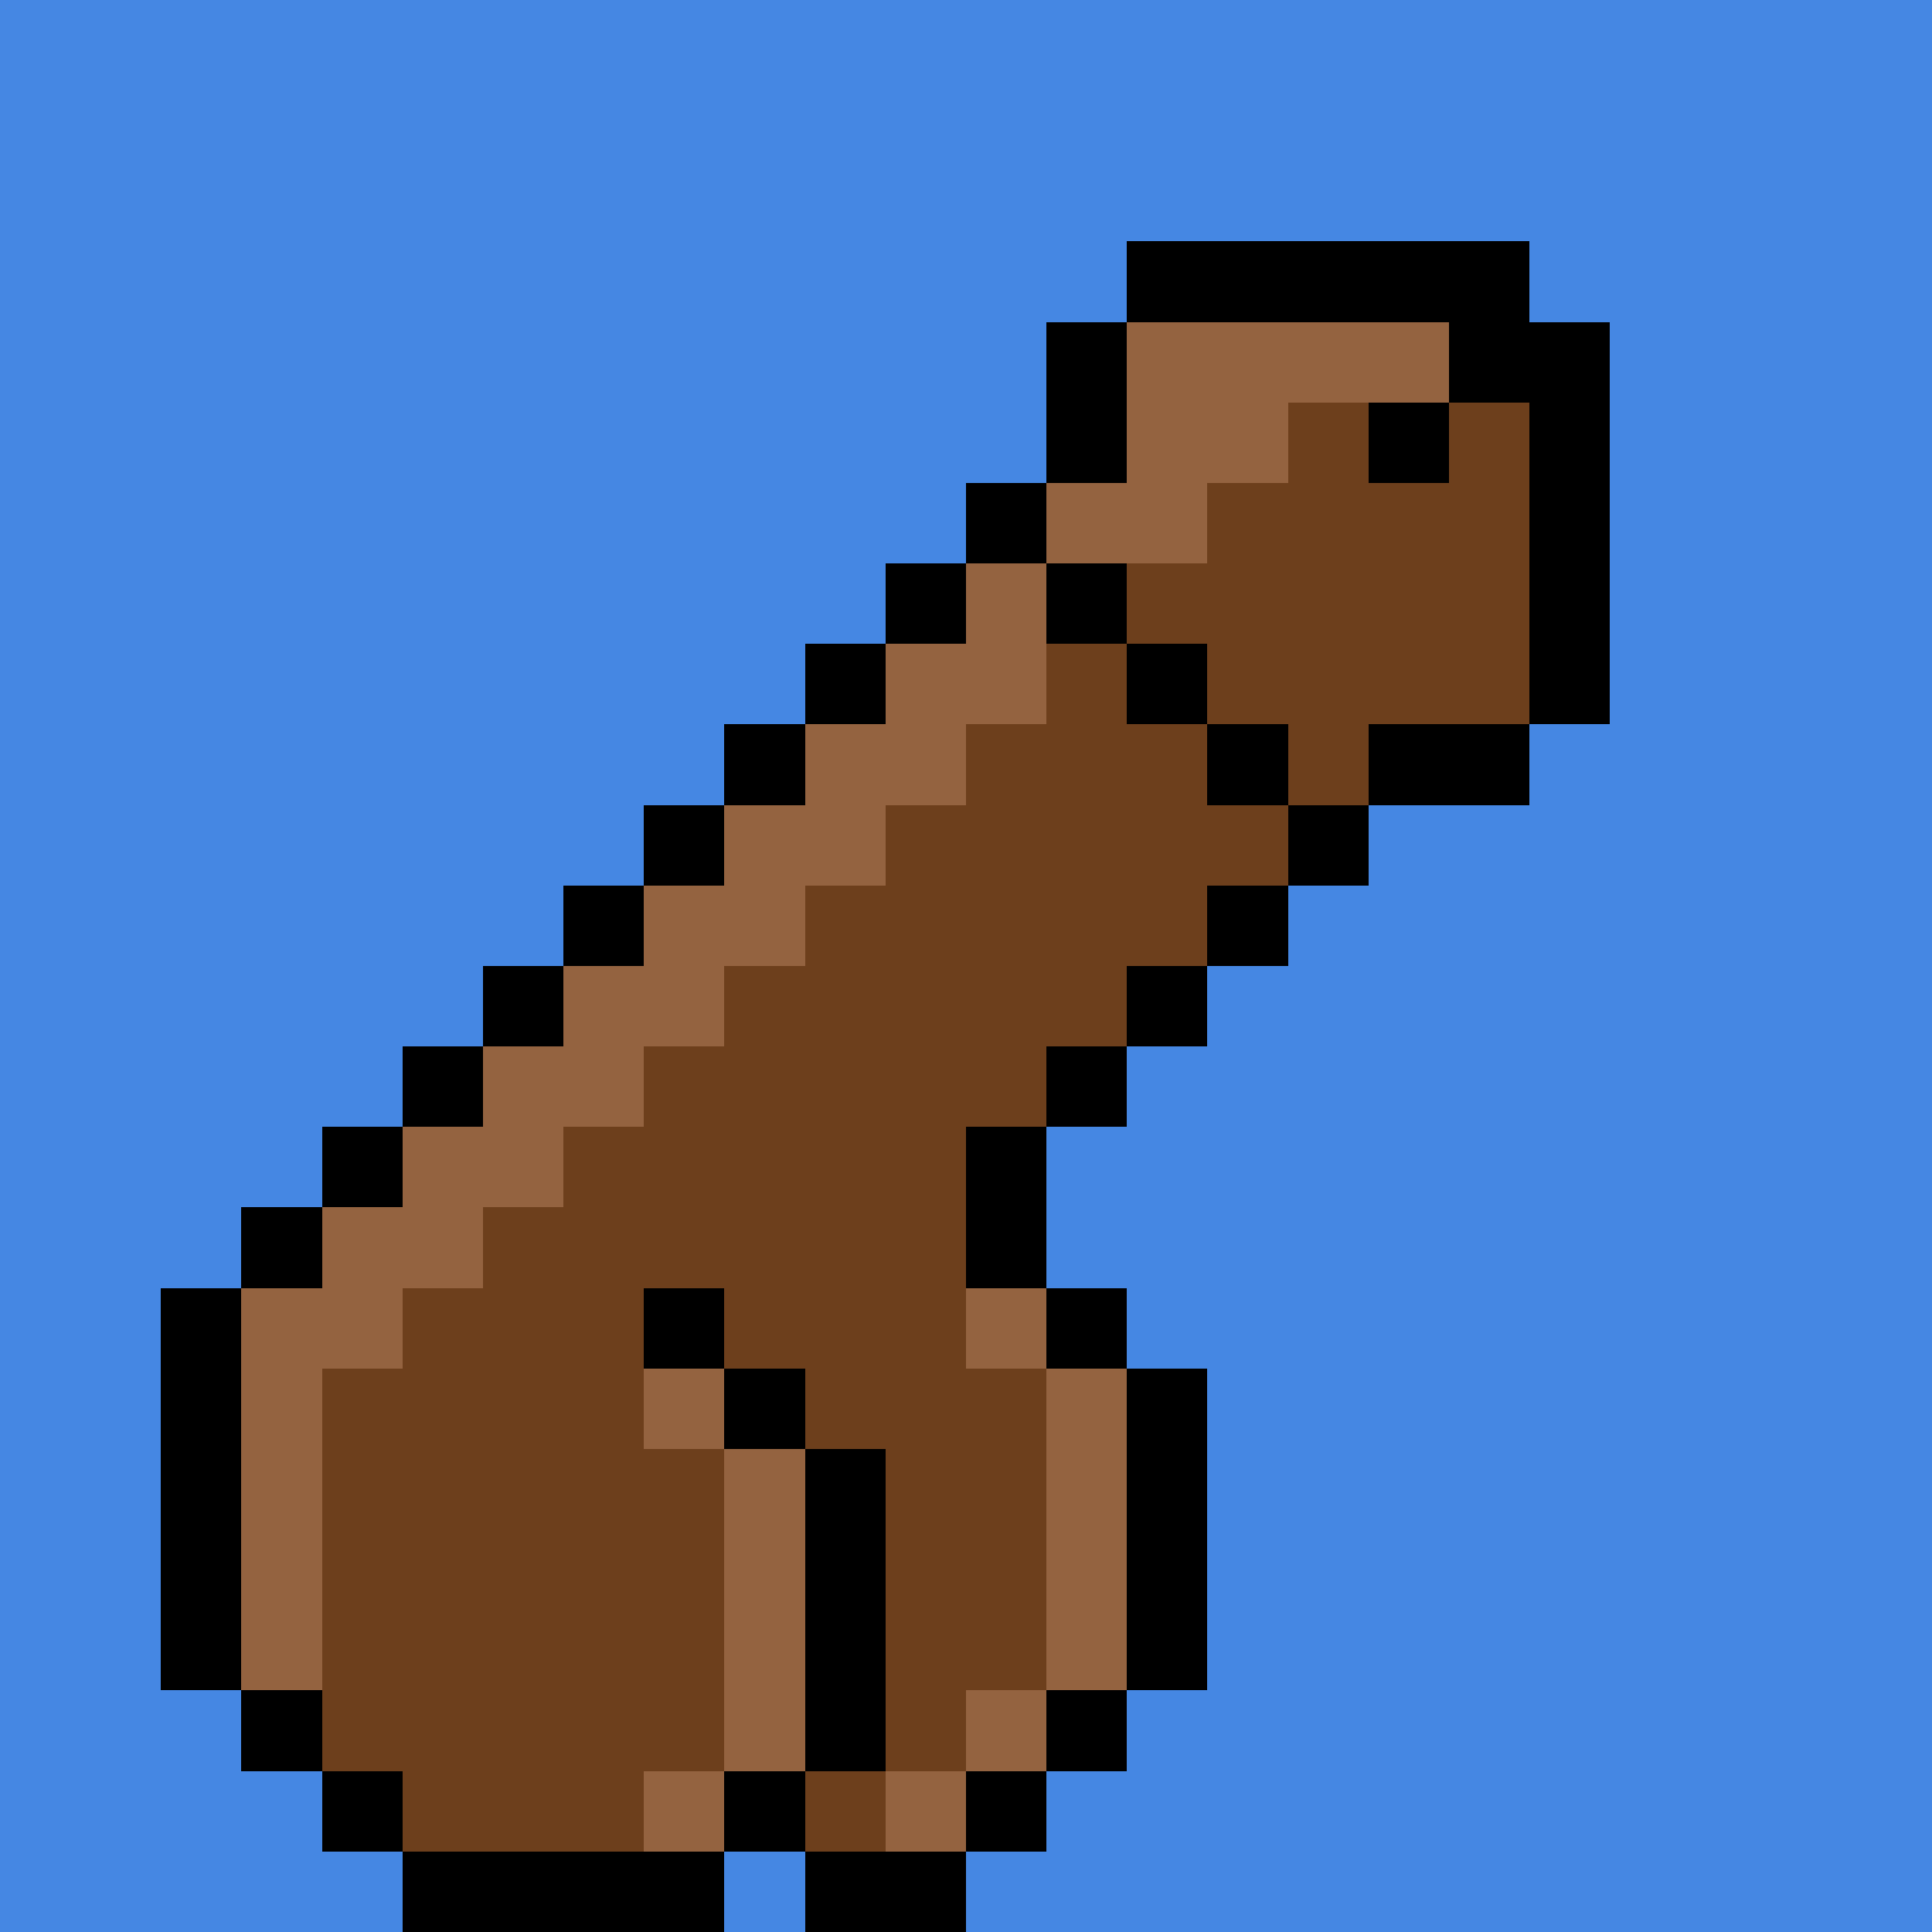 <svg xmlns="http://www.w3.org/2000/svg" viewBox="0 -0.5 24 24" shape-rendering="crispEdges" width="100%" height="100%">
<path stroke="#4587e3" d="M0 0h24M0 1h24M0 2h24M0 3h14M19 3h5M0 4h13M20 4h4M0 5h13M20 5h4M0 6h12M20 6h4M0 7h11M20 7h4M0 8h10M20 8h4M0 9h9M19 9h5M0 10h8M17 10h7M0 11h7M16 11h8M0 12h6M15 12h9M0 13h5M14 13h10M0 14h4M13 14h11M0 15h3M13 15h11M0 16h2M14 16h10M0 17h2M15 17h9M0 18h2M15 18h9M0 19h2M15 19h9M0 20h2M15 20h9M0 21h3M14 21h10M0 22h4M13 22h11M0 23h5M9 23h1M12 23h12" />
<path stroke="#000000" d="M14 3h5M13 4h1M18 4h2M13 5h1M17 5h1M19 5h1M12 6h1M19 6h1M11 7h1M13 7h1M19 7h1M10 8h1M14 8h1M19 8h1M9 9h1M15 9h1M17 9h2M8 10h1M16 10h1M7 11h1M15 11h1M6 12h1M14 12h1M5 13h1M13 13h1M4 14h1M12 14h1M3 15h1M12 15h1M2 16h1M8 16h1M13 16h1M2 17h1M9 17h1M14 17h1M2 18h1M10 18h1M14 18h1M2 19h1M10 19h1M14 19h1M2 20h1M10 20h1M14 20h1M3 21h1M10 21h1M13 21h1M4 22h1M9 22h1M12 22h1M5 23h4M10 23h2" />
<path stroke="#946340" d="M14 4h4M14 5h2M13 6h2M12 7h1M11 8h2M10 9h2M9 10h2M8 11h2M7 12h2M6 13h2M5 14h2M4 15h2M3 16h2M12 16h1M3 17h1M8 17h1M13 17h1M3 18h1M9 18h1M13 18h1M3 19h1M9 19h1M13 19h1M3 20h1M9 20h1M13 20h1M9 21h1M12 21h1M8 22h1M11 22h1" />
<path stroke="#6d3f1c" d="M16 5h1M18 5h1M15 6h4M14 7h5M13 8h1M15 8h4M12 9h3M16 9h1M11 10h5M10 11h5M9 12h5M8 13h5M7 14h5M6 15h6M5 16h3M9 16h3M4 17h4M10 17h3M4 18h5M11 18h2M4 19h5M11 19h2M4 20h5M11 20h2M4 21h5M11 21h1M5 22h3M10 22h1" />
</svg>
